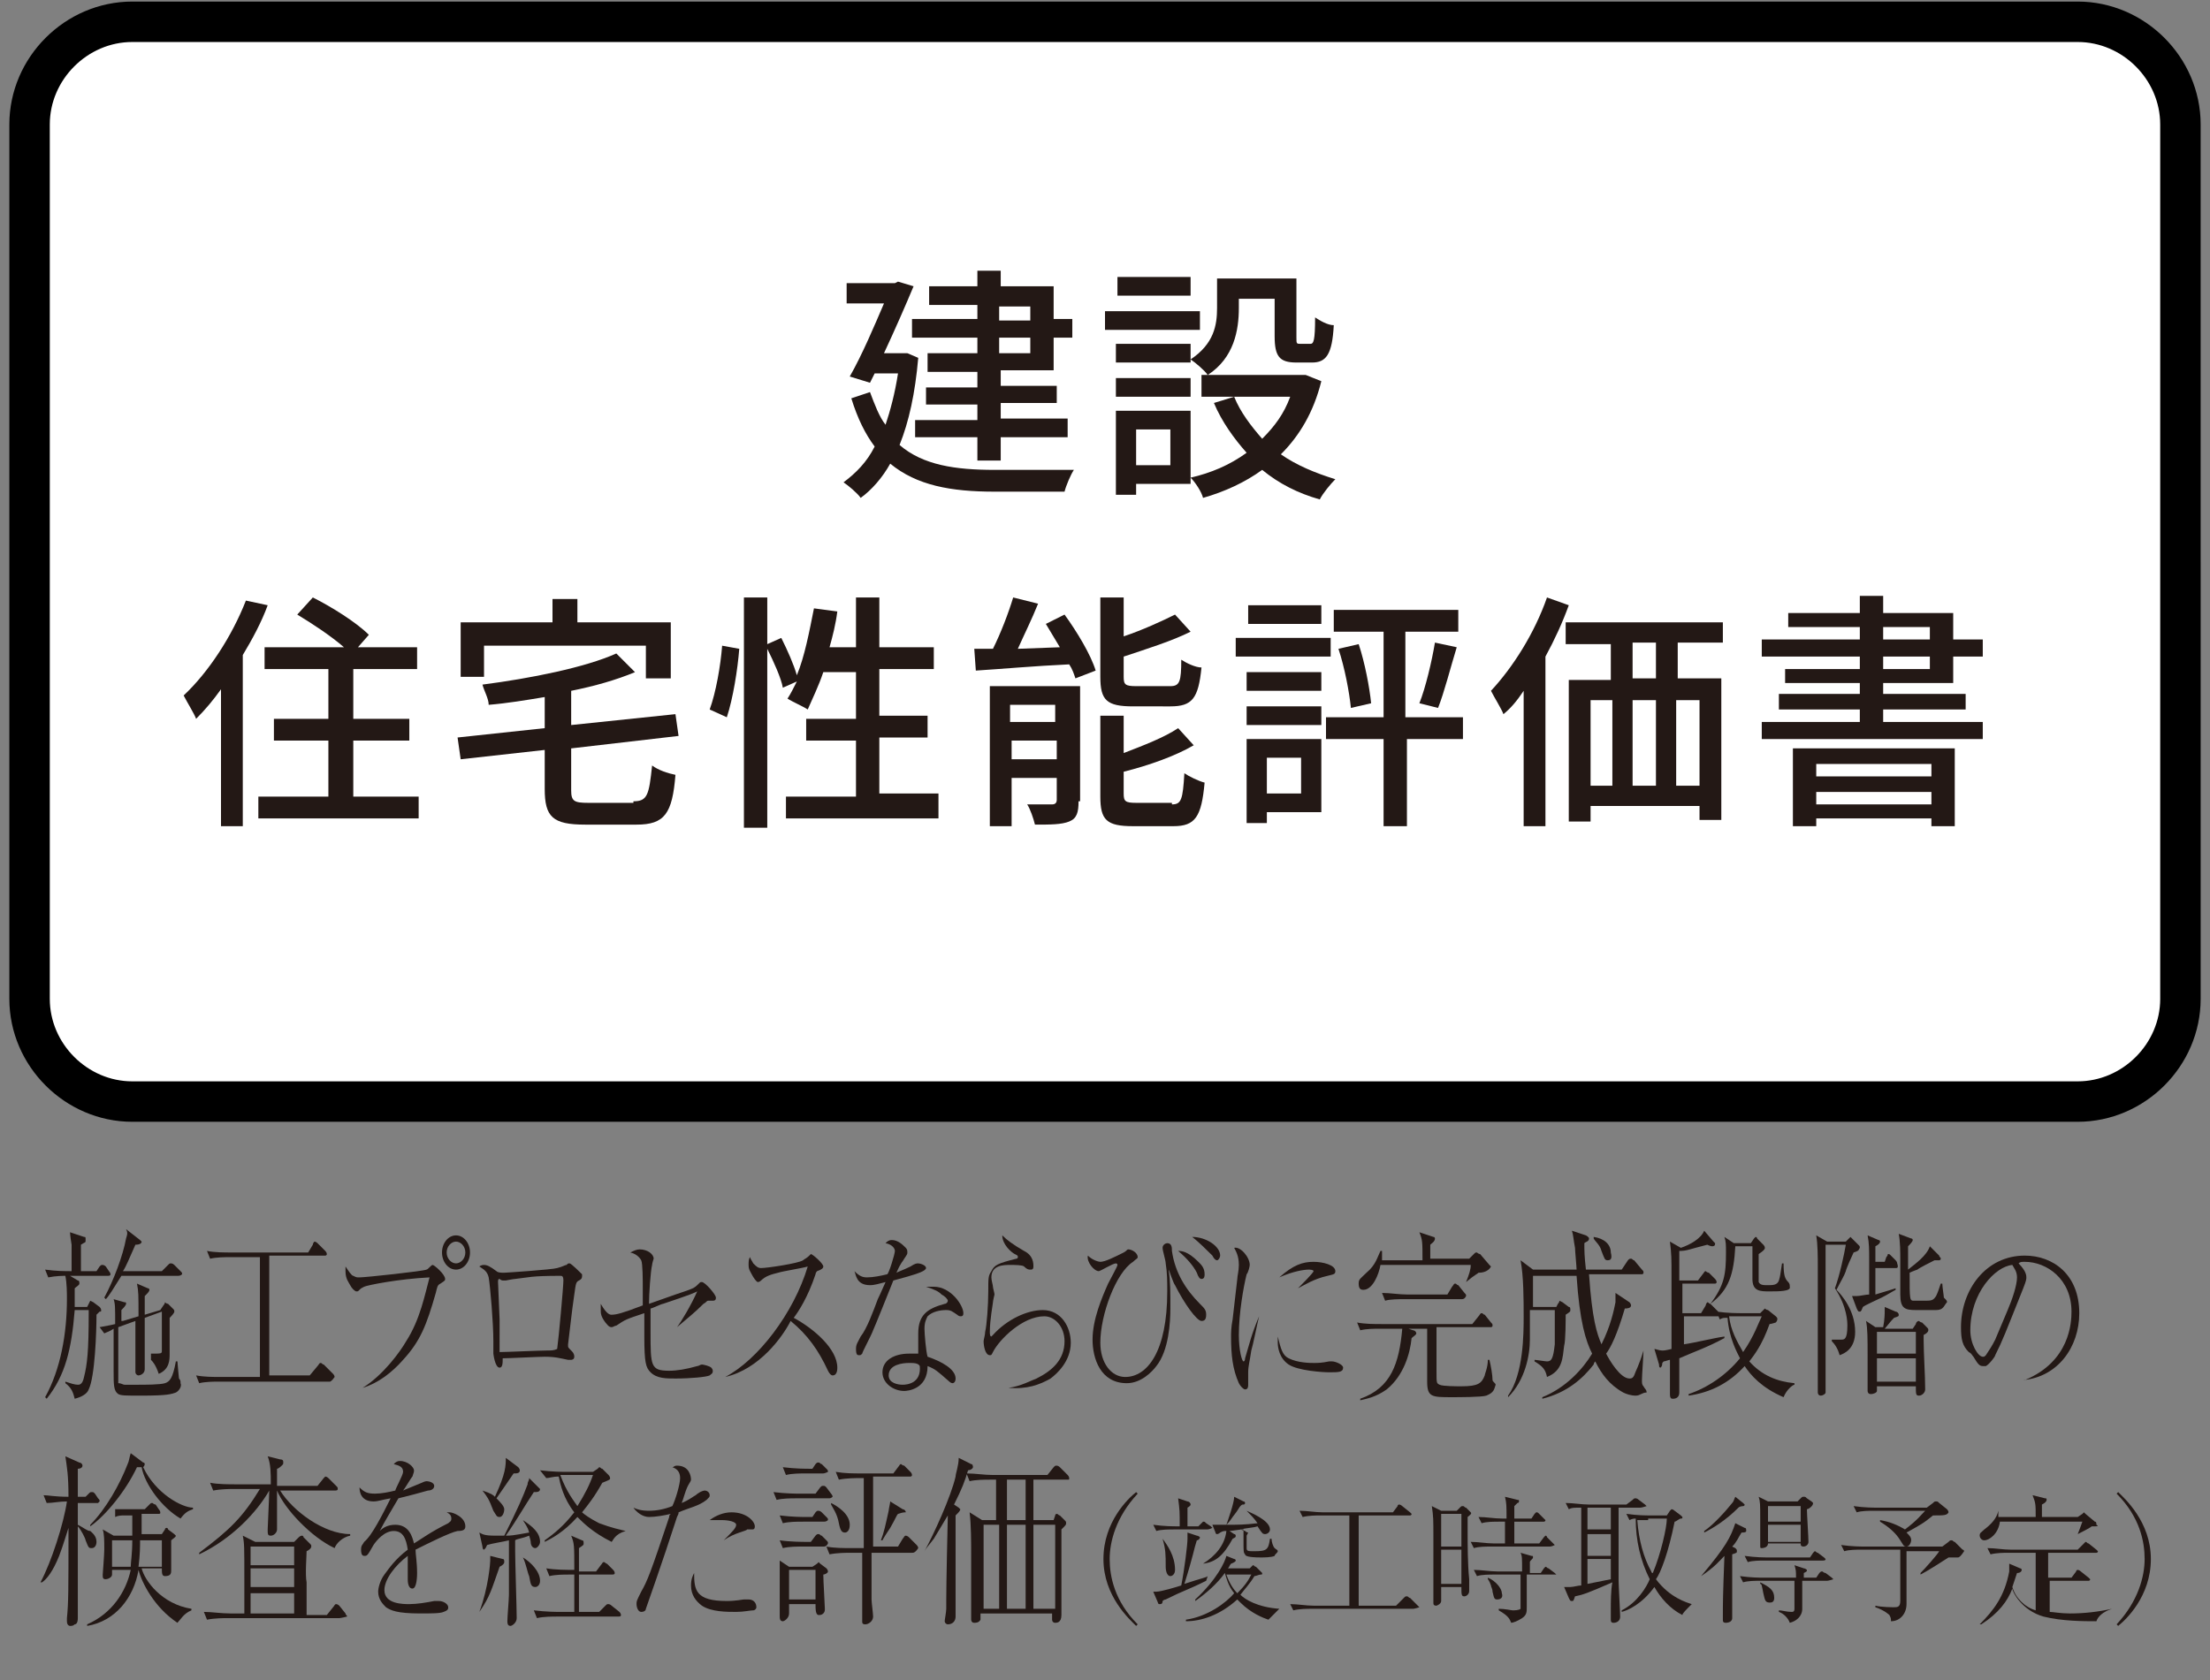 <?xml version="1.0" encoding="utf-8"?>
<!-- Generator: Adobe Illustrator 26.5.3, SVG Export Plug-In . SVG Version: 6.00 Build 0)  -->
<svg version="1.1" xmlns="http://www.w3.org/2000/svg" xmlns:xlink="http://www.w3.org/1999/xlink" x="0px" y="0px"
	 viewBox="0 0 142 108" style="enable-background:new 0 0 142 108;" xml:space="preserve">
<rect x="0" y="0" width="142" height="108" fill="#808080" stroke="none"/>
<style type="text/css">
	.st0{fill:#FFFFFF;stroke:#000000;stroke-width:2.599;}
	.st1{fill:none;stroke:#221714;stroke-width:0.839;}
	.st2{fill:none;stroke:#000000;stroke-width:0.882;}
	.st3{fill:none;stroke:#000000;stroke-width:1.69;}
	.st4{fill:none;stroke:#000000;stroke-width:1.615;}
	.st5{fill:none;stroke:#000000;stroke-width:1.736;}
	.st6{fill:none;stroke:#000000;stroke-width:2.286;}
	.st7{fill:#231815;}
</style>
<g id="レイヤー_1">
</g>
<g id="レイヤー_2">
	<g>
		<g>
			<path class="st7" d="M6.9,82H4.5L5,82.3c0.1,0,0.1,0.1,0.1,0.2c0,0.1-0.2,0.2-0.3,0.3c0,0.3,0,0.5,0,1.2h0.8l0.1-0.2
				c0,0,0.1-0.2,0.1-0.2c0,0,0,0,0.2,0.1L6.4,84c0,0,0.1,0.1,0.1,0.2s0,0.1-0.1,0.1c0,0-0.2,0.2-0.2,0.2c0,1.1-0.1,4-0.5,4.8
				c-0.1,0.3-0.5,0.5-0.9,0.6c-0.1-0.4-0.2-0.7-0.6-1l0-0.1C4.5,88.9,4.8,89,5,89c0.1,0,0.3,0,0.4-0.5c0.2-0.8,0.3-1.6,0.3-4.1
				c0-0.1,0-0.1,0-0.2H4.8c-0.2,2.5-0.6,4.2-1.8,5.7l-0.1-0.1c1-1.8,1.4-4.1,1.4-6.3c0-0.4,0-1-0.1-1.5c-0.1,0-0.6,0-1.1,0.1
				l-0.2-0.5c0.7,0.1,1.3,0.1,1.7,0.1c0-1.2,0-1.5,0-1.7c0,0-0.1-0.6-0.1-0.8l0.9,0.3c0.1,0,0.1,0,0.1,0.2s0,0.1-0.3,0.3
				c0,0.7,0,1.5,0,1.7h1l0.2-0.3c0.1-0.1,0.1-0.1,0.2-0.1c0,0,0.1,0,0.2,0.1L7,81.7c0,0,0.1,0.1,0.1,0.2C7.1,82,7,82,6.9,82z
				 M11.3,89.5c-0.3,0.1-0.5,0.2-2.2,0.2c-1.1,0-1.3,0-1.5-0.1c-0.3-0.2-0.3-0.6-0.3-1.5c0-0.4,0-2.3,0-2.7
				c-0.3,0.2-0.4,0.2-0.6,0.3l-0.3-0.4c0.5-0.1,0.6-0.1,1-0.2c0-1.1,0-1.3-0.1-1.6L8,83.7c0.1,0,0.1,0,0.1,0.1
				c0,0.1-0.2,0.3-0.3,0.4v0.7c0.1,0,0.1,0,0.1,0l1-0.3c0-1.4,0-1.6-0.1-2.1l0.7,0.3c0.1,0,0.1,0.1,0.1,0.1c0,0.1-0.1,0.2-0.3,0.4
				v0.6v0.6l1-0.3l0.2-0.3c0.1-0.1,0.1-0.2,0.1-0.2c0,0,0.1,0.1,0.2,0.1l0.3,0.3c0.1,0.1,0.1,0.1,0.1,0.2c0,0.1-0.2,0.3-0.3,0.4
				c0,0.3,0,2.1,0,2.3c0,0.4,0,1-0.7,1.3c-0.2-0.6-0.4-0.8-0.5-0.9V87c0.7,0,0.7,0,0.7-0.2c0-0.2,0-1.7,0-1.7c0-0.4,0-0.6,0-0.8
				l-1.1,0.4c0,1,0,1.4,0,2.2c0,0.3,0,0.8,0,1.1c0,0.3-0.3,0.4-0.4,0.4c-0.1,0-0.2-0.1-0.2-0.2c0-0.2,0-0.8,0-0.9c0-0.8,0-1.3,0-2.4
				l-1.1,0.4c0,2.5,0,3.4,0,3.6C7.8,88.9,7.9,89,8,89c0.2,0,0.7,0,0.9,0c0.4,0,1.4,0,1.7-0.1c0.3-0.1,0.5-0.3,0.7-1.4h0.1
				c0,0.1,0.1,1.1,0.1,1.1c0,0,0.1,0.1,0.1,0.2c0,0,0,0.1,0,0.1C11.7,89.1,11.5,89.4,11.3,89.5z M11.4,82H7.8
				c-0.5,0.8-0.8,1.3-1,1.5l-0.1-0.1c0.6-1.1,1.2-2.7,1.4-3.8c0.1-0.3,0.1-0.4,0-0.6L9,79.7c0,0,0.1,0.1,0.1,0.1
				C9.1,79.9,9,80,8.7,80c-0.4,0.9-0.6,1.4-0.8,1.7h2.5l0.4-0.4c0.1-0.1,0.1-0.1,0.2-0.1c0,0,0.1,0,0.2,0.1l0.4,0.4
				c0.1,0.1,0.1,0.1,0.1,0.2C11.6,82,11.5,82,11.4,82z"/>
			<path class="st7" d="M21.2,88.8H14c-0.2,0-0.8,0-1.2,0.1l-0.2-0.5c0.5,0.1,1.1,0.1,1.6,0.1h2.5v-7.7h-2c-0.2,0-0.8,0-1.2,0.1
				l-0.2-0.5c0.5,0.1,1.1,0.1,1.6,0.1h4.9l0.3-0.5c0-0.1,0.1-0.2,0.1-0.2c0,0,0.1,0,0.2,0.1l0.5,0.5c0,0,0.1,0.1,0.1,0.2
				c0,0.1-0.1,0.1-0.1,0.1h-3.6v7.7h2.6l0.5-0.6c0.1-0.1,0.1-0.2,0.2-0.2c0.1,0,0.1,0.1,0.2,0.1l0.6,0.6c0,0,0.1,0.1,0.1,0.2
				C21.3,88.8,21.2,88.8,21.2,88.8z"/>
			<path class="st7" d="M23.3,89.2c1.3-0.8,2.4-2.3,2.8-3c0.9-1.4,1.2-3,1.5-4.1c-2,0.1-4,0.5-4.2,0.6c-0.2,0.1-0.2,0.1-0.3,0.2
				C23,83,23,83,22.9,83c-0.1,0-0.3-0.2-0.4-0.4c-0.1-0.2-0.3-0.4-0.3-0.9c0-0.1,0-0.2,0-0.3c0.2,0.3,0.4,0.6,0.5,0.6
				c0.2,0.1,0.2,0.1,0.4,0.1c0.4,0,4.1-0.4,4.3-0.5c0.1,0,0.3-0.3,0.4-0.3c0.1,0,0.8,0.6,0.8,0.9c0,0.1,0,0.1-0.3,0.3
				c-0.2,0.1-0.2,0.2-0.3,0.6c-0.6,2.1-1,3.1-2.1,4.3C25.2,88.2,24.3,88.9,23.3,89.2L23.3,89.2z M29.3,81.6c-0.5,0-0.9-0.5-0.9-1.1
				c0-0.6,0.4-1.1,0.9-1.1s0.9,0.5,0.9,1.1C30.2,81.1,29.8,81.6,29.3,81.6z M29.3,79.8c-0.3,0-0.6,0.3-0.6,0.7
				c0,0.4,0.3,0.7,0.6,0.7s0.6-0.3,0.6-0.7C29.9,80.1,29.6,79.8,29.3,79.8z"/>
			<path class="st7" d="M31.1,81.3c0.2,0,0.4,0.1,0.8,0.4c0.1,0.1,0.3,0.1,0.5,0.1c0.1,0,3.1-0.2,3.4-0.3c0.4-0.1,0.5-0.2,0.6-0.2
				c0.1-0.1,0.1-0.1,0.2-0.1c0.1,0,0.7,0.6,0.8,0.7c0,0,0,0.1,0,0.1c0,0.1,0,0.2-0.2,0.3c-0.2,0.1-0.2,0.2-0.3,0.9
				c-0.2,1.4-0.2,1.6-0.4,3.2c0,0,0,0.1,0,0.1c0,0.1,0,0.1,0.2,0.3c0.1,0.1,0.2,0.2,0.2,0.4c0,0.2-0.2,0.2-0.2,0.2c0,0-0.1,0-0.2,0
				c-0.5-0.1-0.8-0.2-1.5-0.2c-0.4,0-2.3,0.1-2.7,0.1c0,0.3,0,0.6-0.2,0.6c-0.3,0-0.4-0.9-0.4-0.9c0-0.1,0-0.7,0-0.8
				c0-1.2-0.2-3.5-0.3-4.1c-0.1-0.4-0.3-0.5-0.6-0.7C30.8,81.4,30.9,81.3,31.1,81.3z M32.1,86.7c0,0,0,0.2,0,0.2
				c0.4,0,2.6-0.1,3-0.1c0.3,0,0.5,0,0.7-0.1c0.1-0.7,0.4-4,0.4-4.4c0-0.3-0.1-0.3-0.2-0.3h0c-1.9,0-2,0.1-2.9,0.2
				c-0.1,0-0.6,0.1-0.6,0.1c-0.1,0-0.1,0-0.2,0c-0.1,0-0.2-0.1-0.2-0.1c-0.1,0-0.1,0.1-0.1,0.2l0.1,2.4L32.1,86.7z"/>
			<path class="st7" d="M43.5,85.3c0.3-0.4,0.9-1.4,1.3-2.3c-0.2,0.1-0.4,0.2-2.2,0.8c-0.1,0-0.7,0.3-0.8,0.3c0,0.3,0,0.9,0,1.5
				c0,2.2,0,2.5,1.2,2.5c0.5,0,1.1-0.1,1.8-0.3c0.1,0,0.2-0.1,0.3-0.1c0.1,0,0.5,0.1,0.6,0.2c0,0,0.1,0.1,0.1,0.2
				c0,0.2-0.1,0.2-0.2,0.3c-0.2,0.1-1.2,0.2-2.2,0.2c-0.6,0-1.2,0-1.6-0.4c-0.3-0.3-0.4-0.6-0.4-2.3c0-0.5,0-0.9,0-1.5
				c-1.2,0.4-1.2,0.4-1.8,0.8c-0.1,0-0.2,0.1-0.3,0.1c-0.2,0-0.3-0.2-0.4-0.3c-0.3-0.4-0.3-0.6-0.3-0.8c0-0.1,0-0.2,0-0.4
				c0.4,0.7,0.6,0.7,0.7,0.7c0.3,0,0.7-0.1,2-0.6c0-0.2,0-0.6,0-1.2c0-0.4,0-1.5-0.1-1.7c0,0-0.2-0.4-0.7-0.5
				c0.2-0.1,0.4-0.2,0.6-0.2c0.5,0,0.9,0.3,0.9,0.6c0,0-0.1,0.3-0.1,0.4c-0.1,0.4-0.2,1.9-0.2,2.5c0.3-0.1,1.4-0.5,1.7-0.6
				c1.2-0.4,1.2-0.4,1.5-0.7c0.1-0.1,0.1-0.1,0.2-0.1c0.2,0,0.9,0.8,0.9,1c0,0.2-0.1,0.2-0.3,0.2c0,0-0.2,0-0.2,0
				c-0.1,0-0.1,0.1-0.3,0.2C44.6,84.4,44.2,84.7,43.5,85.3L43.5,85.3z"/>
			<path class="st7" d="M46.6,88.5c2.1-1.1,4.4-4.1,5.3-7.1c-0.3,0.1-1.6,0.3-1.9,0.4c-0.4,0.1-0.8,0.2-1.1,0.5
				c-0.1,0.1-0.2,0.1-0.2,0.1c-0.1,0-0.3-0.3-0.4-0.5c-0.1-0.2-0.2-0.3-0.2-0.6c0-0.2,0-0.4,0.1-0.5c0,0.1,0.1,0.2,0.2,0.4
				c0.2,0.2,0.3,0.3,0.5,0.3c0.4,0,2.4-0.3,2.7-0.5c0.1-0.1,0.2-0.1,0.4-0.3c0.1-0.1,0.1-0.1,0.1-0.1c0.1,0,0.8,0.6,0.8,0.8
				c0,0.1-0.1,0.2-0.4,0.3c0,0-0.1,0.1-0.1,0.2c-0.5,1.5-1.1,2.4-1.4,2.8c1.3,0.7,2.8,2,2.8,3.2c0,0.1,0,0.5-0.3,0.5
				c-0.1,0-0.2-0.1-0.3-0.3c-0.6-1.3-1.3-2.3-2.4-3.2C50.3,85.9,48.8,88,46.6,88.5L46.6,88.5z"/>
			<path class="st7" d="M57.5,80.4c0-0.1-0.1-0.4-0.6-0.5c0.1-0.1,0.2-0.2,0.4-0.2c0.4,0,0.7,0.3,0.9,0.5c0.1,0.1,0.1,0.2,0.1,0.3
				c0,0.1,0,0.1-0.2,0.4c-0.1,0.2-0.2,0.2-0.5,0.9c0.2-0.1,0.5-0.2,0.9-0.4c0.3-0.2,0.4-0.2,0.5-0.2c0.1,0,0.5,0.1,0.5,0.3
				c0,0.1-0.2,0.2-0.2,0.2c-0.2,0.1-0.4,0.2-1.9,0.6c-0.2,0.5-1.2,3-1.3,3.2c-0.1,0.3-0.7,1.4-0.7,1.5c-0.1,0.1-0.1,0.1-0.2,0.1
				c-0.1,0-0.2,0-0.2-0.4c0-0.3,0.1-0.4,0.3-0.8c0.4-0.5,0.8-1.6,1.1-2.4c0.2-0.4,0.4-0.9,0.5-1.1c-0.4,0.1-0.7,0.2-1,0.2
				c-0.9,0-0.9-0.7-1-0.9c0.3,0.3,0.5,0.4,0.8,0.4c0.4,0,0.9-0.1,1.3-0.2C57.1,81.9,57.5,80.6,57.5,80.4z M60,82.7
				c1.1,0,1.9,1.2,1.9,1.7c0,0.2-0.1,0.2-0.2,0.2c-0.1,0-0.2-0.1-0.2-0.1c-0.3-0.2-0.4-0.3-0.7-0.3c-0.4,0-0.9,0.1-1.2,0.4
				c-0.1,0.2-0.2,0.4-0.2,0.8c0,0.3,0.1,1.5,0.2,1.8c0.9,0.3,1.8,0.8,1.8,1.4c0,0.2-0.1,0.3-0.2,0.3c-0.1,0-0.2-0.1-0.2-0.1
				c-0.8-0.7-0.9-0.8-1.4-1c0,1.5-1.3,1.6-1.5,1.6c-0.7,0-1.4-0.5-1.4-1.2c0-0.8,0.8-1.2,1.7-1.2c0.3,0,0.4,0,0.6,0c0-1,0-1.1,0-1.3
				c0-1.2,0.6-1.6,1.7-1.9c0.1,0,0.2-0.1,0.2-0.2c0-0.1-0.2-0.3-0.4-0.4c-0.2-0.2-0.4-0.3-1-0.5C59.7,82.7,59.8,82.7,60,82.7z
				 M58.4,87.6c-0.4,0-1.3,0.1-1.3,0.8c0,0.5,0.6,0.6,0.9,0.6c0.3,0,1.2-0.1,1.1-1.2C59,87.6,58.7,87.6,58.4,87.6z"/>
			<path class="st7" d="M64.8,89.2c0.8-0.1,1.5-0.5,1.8-0.6c1-0.5,1.8-1.2,1.8-2.4c0-0.9-0.6-1.6-1.3-1.6c-1.4,0-2.9,1.5-3.3,2.3
				c-0.1,0.2-0.1,0.2-0.2,0.2c-0.3,0-0.4-0.6-0.4-0.9c0-0.1,0.1-0.4,0.1-0.6c0.1-0.4,0.2-1.7,0.2-2.6c0-0.9,0-1,0.2-1.3
				c0.2-0.4,0.4-0.5,1.6-0.8c0,0,0.1,0,0.1-0.1c0-0.1,0-0.1-0.2-0.2c-0.2-0.1-0.8-0.6-0.8-1.2c0.3,0.3,0.7,0.6,1.4,1
				c0.6,0.3,0.6,0.8,0.6,1c0,0.2-0.1,0.2-0.2,0.2c-0.1,0-0.2,0-0.4-0.2c-0.1-0.1-0.6-0.1-0.9-0.1c-0.4,0-1.2,0-1.2,0.8
				c0,0.2,0.1,0.5,0.1,0.6c0,0.1,0.1,0.4,0.1,0.5c0,0-0.1,0.4-0.1,0.5c0,0.1-0.2,1.1-0.2,1.9c0,0.1,0,0.3,0.1,0.3c0,0,0,0,0.1-0.1
				c0.9-1,2.2-1.6,3.2-1.6c1.2,0,1.8,1.1,1.8,2.1c0,1.2-0.9,2-1.3,2.3C66.8,89,66,89.3,64.8,89.2L64.8,89.2z"/>
			<path class="st7" d="M77.2,84.9c-0.3,0-1.1-1.1-1.7-2.3c-0.1-0.1-0.4-1-0.4-1c0,0,0,0.1,0,0.1c0.1,0.6,0.1,1.5,0.1,2.4
				c0,0.9-0.1,2.7-0.9,3.7c-0.3,0.4-1,1.1-1.9,1.1c-1.7,0-2.2-1.6-2.2-2.8c0-1.3,0.6-2.7,1-3.6c0.2-0.4,0.6-1.1,0.6-1.2
				c0-0.1-0.1-0.1-0.1-0.1c-0.2,0-1,0.5-1.1,0.5c-0.3,0-0.8-0.6-0.7-1c0.3,0.3,0.7,0.4,0.8,0.4c0.3,0,0.9-0.3,1.5-0.6
				c0.2-0.1,0.2-0.2,0.3-0.2c0.2,0,0.6,0.2,0.6,0.5c0,0.1-0.1,0.1-0.3,0.3c-1.1,0.7-2.1,3.4-2.1,5.2c0,1.3,0.7,2.2,1.6,2.2
				c1.4,0,2.7-1.6,2.7-5.5c0-0.6,0-1.2-0.1-1.8c0-0.2-0.2-0.8-0.2-1c0-0.2,0.2-0.3,0.3-0.3c0.3,0,0.3,0.3,0.3,0.5
				c0.2,1.4,0.9,2.5,1.8,3.4c0.3,0.3,0.4,0.4,0.4,0.7C77.5,84.8,77.4,84.9,77.2,84.9z M77.2,82.2c-0.1,0-0.2-0.1-0.3-0.4
				c-0.2-0.4-0.6-0.9-1.2-1.4c0.2,0,0.6,0,1.3,0.7c0.2,0.2,0.4,0.4,0.4,0.8C77.4,82,77.4,82.2,77.2,82.2z M78.2,81
				c-0.1,0-0.2-0.1-0.3-0.3c-0.3-0.3-0.9-0.9-1.3-1.2c0.9,0,1.8,0.6,1.8,1.2C78.4,80.8,78.3,81,78.2,81z"/>
			<path class="st7" d="M80.9,84.6c-0.1,0.4-0.4,1.9-0.5,2.2c-0.1,0.7-0.2,1-0.2,1.4c0,0.1,0,0.8,0,0.8c0,0.1,0,0.3-0.2,0.3
				c-0.1,0-0.3-0.2-0.4-0.4c-0.4-0.9-0.5-1.8-0.5-3c0-0.2,0-0.6,0.1-1.1l0.3-2.6c0-0.2,0.1-0.5,0.1-0.9c0-0.6-0.2-0.9-0.3-1.1
				c0.4-0.1,1,0.6,1,1.1c0,0.1-0.1,0.5-0.2,0.6c-0.2,0.8-0.5,2.5-0.5,3.9c0,1,0.2,1.7,0.3,1.7c0.1,0,0.1-0.2,0.1-0.2
				C80.3,86.3,80.4,85.8,80.9,84.6L80.9,84.6z M82.8,87.3c0.6,0.3,1.4,0.3,1.6,0.3c0.3,0,0.5,0,1-0.1c0.1,0,0.1,0,0.2,0
				c0.2,0,0.7,0.2,0.7,0.4c0,0.3-0.3,0.3-0.9,0.3c-0.4,0-2-0.1-2.6-0.5c-0.6-0.4-0.7-1.1-0.7-1.4c0-0.2,0-0.2,0-0.4
				C82.3,86.7,82.4,87.1,82.8,87.3z M83.4,82.8c0.2-0.2,1-1,1-1.1c0-0.1-0.3-0.1-0.3-0.1c-0.3,0-1,0.1-1.9,0.5c0.9-0.8,1.5-1,2.2-1
				c0.6,0,1.4,0.2,1.4,0.6c0,0.2-0.1,0.2-0.5,0.3C84.4,82.2,83.8,82.6,83.4,82.8L83.4,82.8z"/>
			<path class="st7" d="M95.5,89.7c-0.3,0.1-1.8,0.1-2.2,0.1c-1.3,0-1.6,0-1.6-1c0-0.5,0-3.3,0-3.4h-1.2l0.3,0.1
				c0.1,0,0.2,0.1,0.2,0.2c0,0.1-0.2,0.2-0.3,0.3c-0.1,1-0.5,2.4-1.6,3.3c-0.7,0.5-1.3,0.6-1.7,0.7v-0.1c2-0.7,2.5-2.3,2.7-4.5h-1.5
				c-0.3,0-0.8,0-1.2,0.1l-0.2-0.5c0.5,0.1,1.1,0.1,1.6,0.1h5.8l0.4-0.5c0.1-0.1,0.1-0.2,0.2-0.2s0.1,0.1,0.2,0.1l0.4,0.5
				c0.1,0.1,0.1,0.1,0.1,0.2c0,0.1-0.1,0.1-0.1,0.1h-3.5c0,0.1,0,2.3,0,2.8c0,0.8,0,0.8,0.2,0.9c0.2,0.1,1.1,0.1,1.4,0.1
				c1.1,0,1.3-0.2,1.5-0.7c0-0.1,0.2-0.5,0.2-1h0.1c0.1,0.4,0.2,1,0.2,1.3c0,0.1,0.2,0.2,0.2,0.3C96,89.3,96,89.5,95.5,89.7z
				 M95,81.8c-0.1,0.1-0.2,0.1-0.8,0.6l0,0c0.2-0.5,0.3-0.8,0.3-1.1h-5.8c-0.1,0.6-0.5,1.6-1.1,1.6c-0.2,0-0.3-0.1-0.3-0.4
				c0-0.3,0.1-0.3,0.5-0.7c0.6-0.5,0.7-1,0.9-1.4h0.1c0,0.3,0,0.4,0,0.6h2.6c0-1.2,0-1.3-0.2-1.8l0.9,0.3c0.1,0,0.1,0.1,0.1,0.1
				c0,0.2-0.2,0.3-0.3,0.4c0,0.2,0,0.8,0,0.9h2.5l0.3-0.3c0.1-0.1,0.1-0.1,0.2-0.1c0,0,0.1,0.1,0.2,0.1l0.6,0.7c0,0,0.1,0.1,0.1,0.1
				C95.6,81.8,95.1,81.8,95,81.8z M93.9,83.5h-3.7c-0.3,0-0.9,0-1.2,0.1l-0.2-0.5c0.5,0,1.1,0.1,1.6,0.1H93l0.3-0.5
				c0.1-0.1,0.1-0.2,0.2-0.2c0.1,0,0.1,0.1,0.2,0.1l0.4,0.5c0.1,0.1,0.1,0.1,0.1,0.2C94.1,83.5,94,83.5,93.9,83.5z"/>
			<path class="st7" d="M105.1,89.7c-0.3,0-0.6-0.1-0.8-0.2c-0.9-0.5-1.4-1.2-1.8-2c0,0-0.1,0.1-0.1,0.2c-0.7,0.9-1.7,1.8-3.3,2.2
				l0-0.1c1.5-0.6,2.6-1.8,3.2-2.8c-0.4-0.8-0.8-2-1-5h-2.8c0,0.3,0,1.7,0,2h1.5l0.1-0.2c0.1-0.1,0.1-0.2,0.1-0.2c0,0,0,0,0.2,0.1
				l0.4,0.3c0.1,0,0.1,0.1,0.1,0.2c0,0.1,0,0.1-0.3,0.3c0,0.3,0,1.7-0.1,2c-0.1,0.8-0.1,1.6-1.1,2c-0.1-0.5-0.3-0.7-0.8-1l0-0.1
				c0.1,0,0.7,0.1,0.8,0.1c0.3,0,0.4-0.2,0.5-1.1c0-0.6,0-1.6,0-2.2h-1.6c0,0.3,0,1.6,0,1.9c0,1-0.3,2.6-1.4,3.7l0-0.1
				c1-1.4,1-4,1-5.1c0-1,0-2.6-0.2-3.6l0.8,0.6h2.8c0-0.2-0.1-1.2-0.1-1.4c-0.1-0.5-0.1-0.8-0.2-1.1l0.9,0.3c0,0,0.2,0.1,0.2,0.2
				c0,0.2-0.2,0.2-0.3,0.3c0,0.5,0,0.8,0.1,1.7h2.3l0.4-0.6c0.1-0.1,0.1-0.1,0.2-0.1c0.1,0,0.1,0.1,0.2,0.1l0.5,0.6
				c0.1,0.1,0.1,0.1,0.1,0.2c0,0.1-0.1,0.1-0.1,0.1h-3.4c0.2,2.9,0.5,3.8,0.8,4.5c0.6-1.2,0.8-2.2,0.9-2.7c0-0.2,0-0.4,0-0.6
				l0.9,0.6c0,0,0.1,0.1,0.1,0.2c0,0.2-0.3,0.2-0.4,0.2c-0.5,1.7-0.9,2.5-1.2,2.9c0.2,0.4,0.9,1.6,1.5,1.6c0.1,0,0.2,0,0.3-0.2
				c0.1-0.3,0.3-0.6,0.6-1.6h0c0,0.3-0.1,1.6-0.1,1.9c0,0.2,0,0.3,0.1,0.4c0.1,0.2,0.2,0.2,0.2,0.4
				C105.5,89.5,105.4,89.7,105.1,89.7z M103.3,81c-0.2,0-0.2-0.1-0.4-0.6c-0.1-0.4-0.4-0.6-0.5-0.8l0-0.1c0.7,0.1,1.1,0.5,1.1,1
				C103.6,80.9,103.5,81,103.3,81z"/>
			<path class="st7" d="M107.9,87.3v1.5c0,0.1,0,0.6,0,0.7c0,0.3-0.2,0.4-0.4,0.4c-0.1,0-0.2,0-0.2-0.3c0-0.4,0-1.9,0-2.2
				c-0.1,0-0.3,0.1-0.4,0.1c-0.1,0.1-0.1,0.1-0.1,0.2c0,0.1-0.1,0.2-0.1,0.2c-0.1,0-0.1-0.1-0.1-0.2l-0.3-1c0.1,0,0.3,0.1,0.5,0.1
				c0.1,0,0.2,0,0.6-0.1c0-1.2,0-3.3,0-4.7c0-1.1,0-1.4-0.1-2.2l0.7,0.4c0.6-0.2,1.3-0.6,1.5-1.1l0.6,0.7c0,0,0.1,0.1,0.1,0.1
				c0,0.1,0,0.2-0.2,0.2c-0.1,0-0.3-0.1-0.3-0.1c-1.2,0.3-1.3,0.4-1.8,0.4l0,1.9h1.2l0.3-0.4c0.1-0.1,0.1-0.2,0.2-0.2
				c0,0,0.1,0.1,0.2,0.1l0.4,0.4c0,0,0.1,0.1,0.1,0.2c0,0.1-0.1,0.1-0.1,0.1h-2.1c0,0.4,0,0.5,0,1.9h1.2l0.3-0.5
				c0-0.1,0.1-0.2,0.1-0.2c0.1,0,0.1,0.1,0.2,0.1l0.5,0.5c0,0,0.1,0.1,0.1,0.2c0,0.1-0.1,0.1-0.1,0.1h-2.2v1.8
				c0.7-0.1,1.9-0.4,2.6-0.5l0,0.1C109.7,86.6,108.8,86.9,107.9,87.3z M114.6,89.8c-1.4-0.6-2.1-1.4-2.5-2c-1,1.1-2.2,1.7-3.6,1.9
				l0-0.1c1.2-0.4,2.4-1.2,3.3-2.3c-0.2-0.4-0.7-1.3-0.8-2.6c-0.3,0-0.3,0-0.5,0.1l-0.2-0.5c0.7,0.1,1.4,0.1,1.6,0.1h1.2l0.2-0.2
				c0,0,0.1-0.1,0.1-0.1c0,0,0.1,0.1,0.2,0.1l0.5,0.4c0.1,0.1,0.1,0.1,0.1,0.2c0,0,0,0.1-0.1,0.2c0,0-0.3,0.1-0.4,0.1
				c-0.5,1.4-1,2-1.3,2.4c0.8,0.9,1.8,1.3,2.9,1.4v0.1C115.2,89,114.8,89.3,114.6,89.8z M113.7,83c-0.6,0-1.1,0-1.1-0.8
				c0-0.5,0-1.6,0-2.1h-1.1c-0.1,1.8-0.4,2.8-1.6,3.7l0,0c0.9-1.2,1-1.9,1-3.3c0-0.5,0-0.7-0.1-1l0.6,0.4h1.1l0.2-0.3
				c0.1-0.1,0.1-0.1,0.1-0.1c0,0,0.1,0,0.1,0.1l0.4,0.4c0,0,0.1,0.1,0.1,0.2c0,0.1-0.1,0.2-0.4,0.4c0,0.3,0,0.4,0,1.1
				c0,0.1,0,0.6,0,0.7c0.1,0.2,0.3,0.2,0.6,0.2c0.3,0,0.6,0,0.7-0.3c0.1-0.3,0.1-0.5,0.2-1.1h0.1c0,0.8,0.1,1,0.3,1.2
				c0.1,0.1,0.1,0.2,0.1,0.3C115.1,83,114.3,83,113.7,83z M111.8,84.6c-0.2,0-0.4,0-0.7,0c0.1,0.9,0.5,1.6,0.9,2.3
				c0.7-1,1-1.9,1.2-2.3H111.8z"/>
			<path class="st7" d="M119.1,80.5c-0.1,0.2-0.5,1.1-0.5,1.2c-0.1,0.3-0.3,0.6-0.6,1.2c0.3,0.3,1.2,1.3,1.2,2.7
				c0,1.1-0.7,1.4-1,1.5c-0.1-0.4-0.3-0.7-0.5-0.9l0-0.1c0.3,0,0.5,0,0.6,0c0.2,0,0.4,0,0.4-0.9c0-0.2,0-1.2-0.8-2.4
				c0.3-0.8,0.6-2.2,0.7-2.8h-1.3c0,0.7,0,8.1,0,9c0,0.3,0,0.4,0,0.5c0,0.1-0.2,0.2-0.3,0.2c-0.2,0-0.2-0.2-0.2-0.2
				c0-0.1,0-0.6,0-0.8c0-0.5,0-1,0-1.9c0-1.7,0-3.7,0-5.4c0-0.6,0-1.4-0.1-2l0.7,0.4h1.2l0.2-0.2c0.1-0.1,0.1-0.1,0.1-0.1
				c0,0,0.1,0.1,0.1,0.1l0.4,0.4c0.1,0.1,0.1,0.1,0.1,0.2C119.4,80.4,119.4,80.4,119.1,80.5z M121.8,81.5h-1.3c0,0.8,0,1.1,0,1.7
				c0.3-0.1,0.7-0.2,1.3-0.4l0,0.1c-0.2,0.1-0.5,0.3-0.9,0.5c-0.2,0.1-1.1,0.5-1.2,0.6c-0.1,0.2-0.1,0.3-0.2,0.3
				c-0.1,0-0.1,0-0.2-0.2l-0.3-0.8c0.1,0,0.2,0,0.3,0c0.2,0,0.6-0.1,0.8-0.1c0-0.4,0-1.9,0-2.2c0-0.7,0-1.1-0.1-1.6l0.7,0.3
				c0.1,0,0.1,0.1,0.1,0.1c0,0.1-0.1,0.2-0.3,0.3c0,0.1,0,0.2,0,1h0.6l0.1-0.3c0.1-0.1,0.1-0.2,0.1-0.2c0.1,0,0.1,0,0.2,0.1l0.3,0.3
				c0,0,0.1,0.1,0.1,0.2C122,81.5,121.9,81.5,121.8,81.5z M123.6,85.8c0,0.1,0,0.2,0,0.3c0,0.9,0.1,2.3,0.1,3.2
				c0,0.2-0.2,0.4-0.4,0.4c-0.2,0-0.2-0.1-0.2-0.6h-2.5c0,0.2,0,0.2,0,0.3c0,0.1-0.2,0.2-0.4,0.2c-0.2,0-0.2-0.2-0.2-0.2
				c0,0,0-0.5,0-0.6c0-0.5,0-1.1,0-1.6c0-1.2,0-1.8-0.1-2.3l0.6,0.4h0.5c0.1-0.5,0.1-0.9,0.1-1.1c0-0.1,0-0.1,0-0.2l0.7,0.3
				c0.1,0,0.2,0.1,0.2,0.2c0,0.1,0,0.1-0.3,0.2c-0.1,0.1-0.2,0.2-0.6,0.7h1.8l0.2-0.3c0-0.1,0.1-0.2,0.2-0.2c0,0,0.1,0.1,0.2,0.1
				l0.3,0.3c0.1,0.1,0.1,0.1,0.1,0.2C123.9,85.6,123.8,85.7,123.6,85.8z M123.1,85.6h-2.5V87h2.5V85.6z M123.1,87.3h-2.5v1.5h2.5
				V87.3z M124.4,84.2c-0.3,0-0.9,0-1.3,0c-0.7,0-1-0.1-1-1c0-0.3,0-1.8,0-2.2c0-0.5,0-1.2-0.1-1.7l0.8,0.3c0.1,0,0.1,0.1,0.1,0.1
				c0,0.1-0.2,0.3-0.3,0.4c0,0.2,0,1.3,0,1.5c0.5-0.4,1.2-0.9,1.4-1.5l0.6,0.6c0,0.1,0.1,0.1,0.1,0.2c0,0.1-0.1,0.1-0.1,0.1
				c0,0-0.1,0-0.3,0c-0.2,0.1-1,0.5-1.1,0.6c-0.3,0.1-0.5,0.2-0.5,0.2c0,1.8,0,1.8,0.3,1.8c0.1,0,0.5,0,0.6,0c0.5,0,0.6,0,0.8-0.3
				c0.1-0.2,0.2-0.5,0.3-0.8h0.1c0,0.2,0.1,0.8,0.1,0.9c0.2,0.2,0.2,0.2,0.2,0.3C124.9,83.9,124.9,84.2,124.4,84.2z"/>
			<path class="st7" d="M130.1,88.7c2.9-1.2,3-3.7,3-4.4c0-2.1-1.6-3.2-3-3.2c-0.2,0-0.3,0-0.4,0.1c0.5,0.5,0.5,0.8,0.5,0.9
				c0,0.1,0,0.2-0.2,0.7c-1.2,3-1.3,3.3-1.8,4.3c0,0.1-0.4,0.6-0.6,0.7c-0.1,0-0.1,0-0.2,0c-0.2,0-0.3-0.1-0.6-0.6
				c-0.1-0.1-0.1-0.2-0.3-0.3c-0.4-0.4-0.5-0.8-0.5-1.6c0-2.4,1.6-4.6,4.1-4.6c1.8,0,3.5,1.2,3.5,3.7c0,2.2-1.4,4.1-3.6,4.3
				L130.1,88.7z M129,84.2c0.3-0.7,0.6-1.6,0.6-2.1c0-0.4-0.2-0.6-0.3-0.8c-1.1,0.1-2.7,1.8-2.7,4.2c0,0.9,0.5,1.7,0.8,1.7
				c0.1,0,0.1,0,0.2-0.1c0.2-0.3,0.4-0.6,0.6-1L129,84.2z"/>
			<path class="st7" d="M6.3,96.6H5v0.2c0,0.2,0,1.1,0,1.2c0.4,0.2,0.6,0.4,0.8,0.4c0.1,0.1,0.4,0.3,0.4,0.7c0,0.2-0.1,0.4-0.3,0.4
				c-0.2,0-0.2,0-0.4-0.5c0-0.1-0.3-0.7-0.5-0.9c0,1.8,0,3.4,0,4.4c0,0.2,0,1.3,0,1.5c0,0.3-0.1,0.4-0.2,0.4
				c-0.1,0.1-0.2,0.1-0.3,0.1c0,0-0.2,0-0.2-0.3c0,0,0-0.1,0-0.2c0.1-1,0.1-1.7,0.1-5.8c-0.2,0.6-0.3,1-0.6,1.8
				c-0.4,1-0.8,1.5-1.1,1.7l-0.1,0c0.7-1.3,1.5-3.8,1.7-5.2c-0.5,0-0.9,0.1-1.3,0.1l-0.2-0.5c0.3,0,0.7,0.1,1.6,0.1
				c0-1.4-0.1-1.9-0.2-2.6L5.1,94c0.1,0,0.2,0.1,0.2,0.2c0,0.1-0.1,0.2-0.3,0.2v1v0.8h0.5L5.7,96c0.1-0.1,0.1-0.1,0.2-0.1
				c0.1,0,0.1,0,0.2,0.1l0.2,0.3c0.1,0.1,0.1,0.1,0.1,0.2C6.4,96.5,6.3,96.6,6.3,96.6z M11.4,104.3c-1.5-1-2.3-2.6-2.5-3.4H8.9
				c-0.3,1.8-1.5,3.3-3.3,3.6l0-0.1c1.6-0.7,2.5-2.1,2.8-3.5H7.2c0,0.2,0,0.2,0,0.3c0,0.2-0.3,0.3-0.4,0.3c-0.2,0-0.2-0.1-0.2-0.3
				c0,0,0.1-1.3,0.1-1.6c0-0.6,0-1-0.1-1.3l0.7,0.4h1.2c0-0.3,0-1.1,0-1.3H8c-0.2,0-0.4,0-0.6,0.1L7.4,97c0.2,0,0.6,0,0.7,0h1.2
				l0.3-0.3c0.1-0.1,0.1-0.1,0.2-0.1c0,0,0.1,0.1,0.2,0.1l0.2,0.3c0,0,0.1,0.1,0.1,0.2c0,0.1,0,0.1-0.2,0.1h-1c0,0.3,0,0.4,0,1.3
				h1.3l0.2-0.3c0-0.1,0.1-0.1,0.1-0.1c0,0,0.1,0,0.1,0.1l0.4,0.3c0,0,0.1,0.1,0.1,0.1c0,0.1-0.2,0.2-0.3,0.3c0,0.3,0,1.7,0,1.9
				c0,0.2,0,0.4-0.4,0.4c-0.2,0-0.2-0.2-0.2-0.5H9.1c0.2,0.8,1.3,2.3,3.2,2.6v0.1C11.8,103.7,11.6,104.1,11.4,104.3z M11.6,97.6
				c-1.2-0.7-2.3-2.2-2.5-3.3c-0.1,0-0.1,0-0.3,0c-0.7,1.5-2,3.1-3,3.8l0-0.1c1-1,1.9-2.6,2.4-3.9c0.1-0.2,0.1-0.4,0.2-0.7L9.2,94
				c0.1,0,0.1,0.1,0.1,0.1c0,0,0,0.1-0.1,0.2c0.8,1.7,2.5,2.6,3.2,2.6V97C12.1,97.1,11.9,97.2,11.6,97.6z M7.2,99v1.7h1.2
				c0-0.3,0.1-0.8,0.1-1.7H7.2z M10.4,99H9c0,0.4,0,0.9-0.1,1.7h1.5V99z"/>
			<path class="st7" d="M21.5,99.5c-1.5-0.7-3.2-2.5-3.7-3.7h0c0,0.6,0,1.4,0,1.8c0,0.1,0,0.6,0,0.7c0,0.2-0.2,0.4-0.4,0.4
				c-0.2,0-0.2-0.1-0.2-0.4c0-0.2,0.1-2.1,0.1-2.5c-0.8,1.4-2.4,3.1-4.5,4.1l0-0.1c2-1.5,2.8-2.3,3.9-4.1H15c-0.2,0-0.8,0-1.3,0.1
				l-0.2-0.5c0.5,0.1,1.2,0.1,1.7,0.1h2.2c0-0.7,0-1.3-0.2-1.8l0.8,0.2c0.2,0,0.2,0.1,0.2,0.2c0,0.1,0,0.1-0.1,0.2
				c0,0-0.2,0.2-0.3,0.2c0,0,0,1,0,1.1h2.6l0.4-0.5c0.1-0.1,0.1-0.1,0.1-0.1c0.1,0,0.2,0.1,0.2,0.1l0.5,0.5c0.1,0.1,0.1,0.1,0.1,0.2
				c0,0.1-0.1,0.1-0.2,0.1h-3.5c0.8,1.3,2.8,2.8,4.5,2.8v0.1C22,98.8,21.6,99.2,21.5,99.5z M21.8,104h-7.2c-0.2,0-0.8,0-1.3,0.1
				l-0.2-0.5c0.5,0,1.1,0.1,1.7,0.1h0.9v-0.1l0-2.1c0-2.1,0-2.3-0.1-2.8l0.8,0.4h2.5l0.3-0.3c0,0,0.1-0.1,0.2-0.1c0,0,0.1,0,0.1,0.1
				l0.4,0.4c0.1,0.1,0.1,0.1,0.1,0.2c0,0.1-0.1,0.2-0.3,0.3c0,0.3-0.1,1.5,0,2l0,2v0.1h1.3l0.4-0.5c0.1-0.1,0.1-0.2,0.2-0.2
				c0.1,0,0.2,0.1,0.2,0.1l0.4,0.5c0,0.1,0.1,0.1,0.1,0.2C21.9,104,21.8,104,21.8,104z M18.9,99.4h-2.8v1.2h2.8V99.4z M18.9,100.8
				h-2.8v1.2h2.8V100.8z M18.9,102.4h-2.8v1.3h2.8V102.4z"/>
			<path class="st7" d="M25.9,94.6c0-0.3-0.2-0.4-0.6-0.5c0.1-0.1,0.2-0.2,0.4-0.2c0.5,0,0.9,0.4,0.9,0.6c0,0.1,0,0.1-0.1,0.4
				c-0.1,0.1-0.5,0.8-0.6,0.9c0.2-0.1,0.5-0.2,1.2-0.5c0,0,0.2-0.1,0.3-0.1c0.2,0,0.5,0.1,0.5,0.3c0,0.2-0.2,0.3-0.4,0.3
				c-0.7,0.2-1.1,0.3-1.9,0.5c-0.4,0.7-0.9,1.5-1.2,2.1c0.2-0.2,0.5-0.4,1-0.4c0.9,0,1.1,0.8,1.2,1.2c0.5-0.3,1-0.7,2.2-1.3
				c0.1-0.1,0.2-0.1,0.2-0.3c0-0.2-0.1-0.3-0.3-0.4c0.1,0,0.1,0,0.2,0c0.2,0,1,0.3,1,0.9c0,0.2-0.1,0.3-0.5,0.3
				c-0.5,0.1-1.9,0.8-2.7,1.2c0,0.3,0.1,0.8,0.1,1.5c0,0.1,0,1-0.3,1c-0.3,0-0.3-0.5-0.3-0.6c0,0,0-0.8,0-0.9c0,0,0-0.3,0-0.6
				c-0.8,0.6-1.5,1.5-1.5,2.2c0,0.9,1.2,0.9,1.6,0.9c0.5,0,1.1-0.1,1.6-0.2c0.2,0,0.2,0,0.3,0c0.3,0,0.6,0.2,0.6,0.4
				c0,0.1,0,0.2-0.3,0.3c-0.2,0.1-0.8,0.1-1.5,0.1c-1.5,0-1.9-0.2-2.2-0.4c-0.2-0.2-0.5-0.5-0.5-1c0-0.2,0.1-0.7,0.4-1.1
				c0.3-0.4,0.7-1,1.5-1.6c-0.1-0.7-0.3-1.2-0.9-1.2c-0.6,0-1.1,0.6-1.3,0.9c-0.4,0.7-0.4,0.7-0.6,0.7c-0.2,0-0.2-0.3-0.2-0.4
				c0-0.3,0.1-0.3,0.2-0.5c0.5-0.4,1.2-1.8,1.7-2.8c-0.6,0.1-0.8,0.2-1.1,0.2c-0.8,0-0.9-0.6-0.9-0.9c0.3,0.3,0.5,0.4,1,0.4
				c0.4,0,0.9-0.1,1.3-0.2C25.4,95.7,25.9,94.8,25.9,94.6z"/>
			<path class="st7" d="M34.6,95.6c0,0,0.1,0.1,0.1,0.1c0,0.2-0.2,0.2-0.4,0.2c-0.6,0.9-1.1,1.8-1.8,2.8c0.3,0,0.4,0,1.5-0.2
				c-0.1-0.4-0.3-0.6-0.4-0.8l0,0c0.6,0.4,1.1,0.8,1.1,1.4c0,0.2-0.2,0.4-0.3,0.4c-0.2,0-0.3-0.2-0.3-0.4c0-0.1-0.1-0.4-0.1-0.4
				c-0.5,0.2-0.8,0.2-0.9,0.3c0,0.2,0,0.4,0,0.7c0,0.7,0.1,3.7,0.1,4.3c0,0.3-0.3,0.5-0.4,0.5c-0.2,0-0.2-0.2-0.2-0.3
				c0-0.3,0.1-1.4,0.1-1.7c0-0.7,0-1,0-3.5c-0.4,0.1-1.1,0.2-1.4,0.3c0,0-0.1,0.2-0.1,0.2c0,0-0.1,0.1-0.1,0.1
				c-0.1,0-0.1-0.2-0.1-0.2l-0.2-0.9c0.2,0.1,0.3,0.2,1,0.2c0.3,0,0.5,0,0.6,0c0.9-1.8,1.2-2.5,1.5-3.3c0-0.2,0.1-0.2,0.1-0.4
				L34.6,95.6z M30.8,103.6c0.6-1.6,0.7-3.2,0.7-3.3c0-0.1,0-0.1,0-0.3l0.8,0.2c0.1,0,0.1,0.1,0.1,0.2c0,0.1-0.1,0.2-0.3,0.3
				C31.6,102.1,31.5,102.6,30.8,103.6L30.8,103.6z M31,95.8c0.6,0.2,0.7,0.3,0.8,0.4c0.7-1.5,0.7-2,0.7-2.5l0.8,0.6
				c0,0,0.1,0.1,0.1,0.2c0,0.2-0.2,0.2-0.4,0.2c-0.4,0.6-0.9,1.3-1.1,1.6c0.2,0.2,0.5,0.5,0.5,0.7c0,0.2-0.1,0.5-0.3,0.5
				c-0.2,0-0.2-0.1-0.4-0.4C31.4,96.3,31.3,96.2,31,95.8L31,95.8z M33.6,100.1c0.5,0.3,1.1,0.9,1.1,1.5c0,0.3-0.2,0.4-0.3,0.4
				c-0.3,0-0.3-0.2-0.4-0.7C33.9,101.1,33.8,100.5,33.6,100.1L33.6,100.1z M37.4,99c0.1,0,0.1,0.1,0.1,0.2c0,0.1,0,0.1-0.3,0.3
				c0,0.3,0,0.3,0,0.7c0,0.4,0,0.5,0,0.8h1.1l0.3-0.4c0.1-0.1,0.1-0.2,0.2-0.2c0.1,0,0.1,0.1,0.2,0.1l0.4,0.4c0,0,0.1,0.1,0.1,0.2
				c0,0.1-0.1,0.1-0.2,0.1h-2.1v2.4h1.3l0.4-0.4c0.1-0.1,0.1-0.1,0.2-0.1c0,0,0.1,0,0.2,0.1l0.5,0.4c0,0,0.1,0.1,0.1,0.2
				c0,0.1-0.1,0.1-0.2,0.1h-3.9c-0.3,0-0.9,0-1.3,0.1l-0.2-0.5c0.8,0.1,1.5,0.1,1.7,0.1h0.9v-2.4h-0.3c-0.4,0-0.9,0-1.3,0.1
				l-0.2-0.5c0.6,0.1,1.3,0.1,1.8,0.1c0-1.6,0-1.7-0.2-2.2L37.4,99z M34.7,94.5c0.8,0.1,1.5,0.1,1.7,0.1h1.7l0.3-0.2
				c0,0,0.1-0.1,0.1-0.1c0.1,0,0.1,0.1,0.2,0.1l0.4,0.4c0,0,0.1,0.1,0.1,0.2c0,0.1,0,0.1-0.5,0.3c-0.5,0.9-0.9,1.4-1.3,1.9
				c0.1,0.1,0.5,0.4,1.1,0.7c0.8,0.3,1.3,0.4,1.7,0.5v0c-0.7,0.2-0.8,0.6-0.9,0.7c-1.2-0.6-1.8-1.2-2.2-1.6c-0.9,1-1.7,1.4-2.1,1.6
				l0-0.1c1-0.7,1.5-1.3,1.9-1.8c-0.7-0.9-0.9-1.8-1-2.3c-0.4,0-0.6,0.1-0.8,0.1L34.7,94.5z M36.3,94.8h-0.3c0.4,1.1,0.9,1.7,1.1,2
				c0.5-0.8,0.8-1.4,1-2H36.3z"/>
			<path class="st7" d="M43.7,95c0-0.4-0.2-0.6-0.5-0.7c0.1,0,0.1-0.1,0.3-0.1c0.8,0,0.9,0.7,0.9,0.9c0,0.1-0.1,0.2-0.2,0.4
				c-0.2,0.4-0.3,0.9-0.4,1.1c0.5-0.2,0.7-0.4,0.9-0.5c0.1-0.1,0.4-0.3,0.6-0.3c0.1,0,0.3,0.1,0.3,0.3c0,0.1,0,0.1-0.2,0.3
				c-0.5,0.4-1.1,0.5-1.8,0.8c0,0.1,0,0.1-0.1,0.3c-1,3.1-1.9,5.6-2,5.9c0,0.1-0.1,0.2-0.3,0.2c-0.2,0-0.3-0.3-0.3-0.5
				c0-0.2,0-0.2,0.3-0.8c0.4-0.7,0.6-1.2,1.8-4.8c0-0.1,0-0.1,0.1-0.2c-0.4,0.1-1,0.2-1.4,0.2c-0.4,0-0.8-0.3-1-0.6
				c0.2,0.1,0.5,0.2,1,0.2c0.5,0,1-0.1,1.5-0.3C43.4,96.4,43.7,95.4,43.7,95z M46.7,102.9c0.6,0,1-0.1,1.1-0.1c0.2,0,0.3,0,0.3,0
				c0.3,0,0.5,0.2,0.5,0.5c0,0.1-0.1,0.2-0.2,0.2c-0.2,0-0.6,0.1-1.1,0.1c-0.6,0-1.6,0-2.2-0.4c-0.4-0.3-0.7-0.7-0.7-1.3
				c0-0.4,0.1-0.6,0.2-0.8C44.6,102.2,44.7,102.9,46.7,102.9z M46.5,99c0.6-0.6,0.8-0.8,0.8-1c0-0.2-0.5-0.3-0.9-0.3
				c-0.3,0-0.6,0-0.8,0c0.4-0.3,0.9-0.5,1.4-0.5c1,0,1.5,0.6,1.5,0.9c0,0.2-0.1,0.2-0.2,0.2c0,0-0.3,0-0.3,0
				C48,98.4,47.2,98.5,46.5,99L46.5,99z"/>
			<path class="st7" d="M53.3,96.3h-2.1c-0.4,0-0.9,0-1.3,0.1l-0.2-0.5c0.8,0.1,1.5,0.1,1.7,0.1h1l0.3-0.4c0.1-0.1,0.1-0.1,0.2-0.1
				c0.1,0,0.1,0,0.2,0.1l0.3,0.4c0,0,0.1,0.1,0.1,0.2C53.4,96.3,53.3,96.3,53.3,96.3z M52.9,97.8h-1.3c-0.4,0-0.9,0-1.3,0.1
				l-0.2-0.5c0.8,0.1,1.5,0.1,1.7,0.1h0.4l0.2-0.3c0.1-0.1,0.1-0.1,0.2-0.1c0,0,0.1,0,0.2,0.1l0.3,0.3c0.1,0.1,0.1,0.1,0.1,0.2
				C53.1,97.8,53,97.8,52.9,97.8z M52.9,99.4h-1.3c-0.4,0-0.9,0-1.3,0.1L50.1,99c0.7,0.1,1.5,0.1,1.7,0.1h0.3l0.3-0.4
				c0.1-0.1,0.1-0.1,0.2-0.1c0.1,0,0.1,0.1,0.2,0.1l0.3,0.3c0.1,0.1,0.1,0.1,0.1,0.2C53.1,99.4,53,99.4,52.9,99.4z M52.9,101.2
				c0,0.4,0.1,2,0.1,2.2c0,0.1,0,0.2-0.1,0.3c-0.1,0.1-0.2,0.1-0.3,0.1c-0.2,0-0.2-0.4-0.2-0.7h-1.7c0,0.1,0,0.5,0,0.6
				c0,0.3-0.3,0.5-0.4,0.5c-0.2,0-0.2-0.2-0.2-0.3c0-0.1,0-0.3,0-0.4c0-0.9,0-1.5,0-2.2c0-0.1,0-0.4,0-0.6c0-0.3,0-0.4,0-0.4
				l0.6,0.4h1.5l0.3-0.2c0.1-0.1,0.1-0.1,0.1-0.1c0,0,0.1,0.1,0.1,0.1l0.4,0.3c0,0,0.1,0.1,0.1,0.2C53.2,101.1,53,101.2,52.9,101.2z
				 M52.9,94.7h-1.1c-0.4,0-0.9,0-1.3,0.1l-0.2-0.5c0.8,0.1,1.5,0.1,1.7,0.1h0.2l0.2-0.3c0.1-0.1,0.1-0.1,0.2-0.1
				c0.1,0,0.1,0.1,0.2,0.1l0.3,0.3c0.1,0.1,0.1,0.1,0.1,0.2C53,94.7,52.9,94.7,52.9,94.7z M52.4,100.9h-1.7v1.9h1.7V100.9z
				 M58.6,99.8H56c0,1.6,0,2.1,0,3c0,0.2,0.1,0.9,0.1,1.1c0,0.3-0.3,0.5-0.5,0.5c-0.2,0-0.2-0.1-0.2-0.2c0,0,0-0.1,0-0.3
				c0-0.9,0-2.5,0-4.1h-0.8c-0.2,0-0.8,0-1.3,0.1l-0.2-0.5c0.5,0.1,1.1,0.1,1.7,0.1h0.7c0-1.9,0-2.1,0-4.5h-0.3
				c-0.2,0-0.8,0-1.3,0.1l-0.2-0.5c0.6,0.1,1.1,0.1,1.7,0.1h2l0.3-0.4c0.1-0.1,0.1-0.2,0.2-0.2c0,0,0.1,0.1,0.2,0.1l0.4,0.4
				c0,0,0.1,0.1,0.1,0.2c0,0.1-0.1,0.1-0.1,0.1h-2.4c0,2.3,0,2.5,0,4.5h1.6l0.3-0.5c0.1-0.1,0.1-0.2,0.2-0.2c0.1,0,0.2,0.1,0.2,0.1
				l0.5,0.5c0,0,0.1,0.1,0.1,0.2C58.8,99.8,58.7,99.8,58.6,99.8z M54.3,98.5c-0.2,0-0.3-0.1-0.4-0.6c-0.1-0.6-0.4-1-0.5-1.2l0-0.1
				c0.4,0.2,1.2,0.7,1.2,1.4C54.6,98.4,54.4,98.5,54.3,98.5z M57.7,97.3c-0.1,0.1-0.1,0.2-0.5,0.9c-0.2,0.3-0.4,0.6-0.5,0.8l-0.1,0
				c0.2-0.5,0.3-1,0.5-1.9c0-0.1,0.1-0.5,0.1-0.6l0.8,0.5c0.1,0,0.2,0.1,0.2,0.2C58.1,97.2,58,97.2,57.7,97.3z"/>
			<path class="st7" d="M62.2,94.5c-0.2,0.7-0.4,1.2-0.9,2.2l0.3,0.2c0.1,0.1,0.1,0.1,0.1,0.1c0,0.1-0.1,0.2-0.3,0.4
				c0,2.2,0,3.3,0,4.7c0,0.5,0,1.3,0,1.8c0,0.3-0.2,0.5-0.5,0.5c-0.1,0-0.2-0.1-0.2-0.2c0-0.1,0.1-0.6,0.1-0.8c0-0.9,0-1.7,0.1-6
				c-0.3,0.5-0.6,1-0.9,1.5c-0.3,0.4-0.5,0.6-0.6,0.8l0,0c0.6-1.1,1.7-3.5,2-4.8c0-0.2,0.2-0.7,0.2-1.2l0.8,0.4
				c0.1,0,0.1,0.1,0.1,0.1C62.6,94.4,62.3,94.5,62.2,94.5z M68.6,95.1h-2.2v2.6h1.3l0.1-0.3c0-0.1,0.1-0.1,0.1-0.1
				c0.1,0,0.1,0.1,0.2,0.1l0.3,0.3c0.1,0.1,0.1,0.1,0.1,0.2c0,0.1,0,0.1-0.3,0.4c0,0.8,0,2.6,0,3.3c0,0.4,0,2.1,0,2.2
				c0,0.5-0.3,0.5-0.4,0.5c-0.2,0-0.2-0.2-0.2-0.2c0,0,0-0.3,0-0.4h-4.6c0,0.2,0,0.3,0,0.4c-0.1,0.2-0.3,0.2-0.4,0.2
				c-0.2,0-0.2-0.2-0.2-0.2c0,0,0-1.8,0-2.1c0-0.7,0-1.5,0-2.1c0-0.8,0-1.9-0.1-2.7l0.8,0.5h0.9v-2.6h-0.4c-0.3,0-0.9,0-1.3,0.1
				l-0.2-0.5c0.6,0,1.1,0.1,1.7,0.1h3.5l0.4-0.5c0.1-0.1,0.1-0.1,0.2-0.1c0.1,0,0.2,0.1,0.2,0.1l0.5,0.5c0,0,0.1,0.1,0.1,0.2
				C68.7,95.1,68.7,95.1,68.6,95.1z M64.2,98h-1v5.4h1V98z M65.9,95.1h-1.2v2.6h1.2V95.1z M65.9,98h-1.2v5.4h1.2V98z M67.8,98h-1.4
				v5.4h1.4V98z"/>
			<path class="st7" d="M73,104.5c-0.4-0.4-2.1-1.9-2.1-4.3c0-2.4,1.6-3.9,2.1-4.3l0.1,0.1c-1.4,1.5-1.8,3.1-1.8,4.2
				s0.3,2.7,1.8,4.2L73,104.5z"/>
			<path class="st7" d="M77.5,101.6c-1.2,0.6-1.4,0.6-2.6,1.2c0,0-0.1,0-0.2,0.1c0,0.2-0.1,0.2-0.2,0.2c0,0-0.1,0-0.1-0.1l-0.3-0.7
				c0.1,0,0.2,0,0.2,0c0.3,0,1.3-0.3,1.6-0.4c0.2-1,0.4-2.6,0.4-3v-0.4l0.6,0.2c0.1,0,0.2,0.1,0.2,0.1c0,0.1-0.1,0.2-0.2,0.2
				c-0.2,0.6-0.2,0.9-0.8,2.8c1.2-0.4,1.4-0.4,1.5-0.5L77.5,101.6C77.5,101.6,77.5,101.6,77.5,101.6z M77.5,98.3h-2.1
				c-0.3,0-0.8,0-1.1,0.1l-0.2-0.4c0.7,0.1,1.3,0.1,1.5,0.1h0.2c0-1,0-1-0.1-1.8l0.6,0.2c0.1,0,0.2,0.1,0.2,0.2
				c0,0.1-0.2,0.2-0.2,0.2c0,0.3,0,0.8,0,1.2h0.7l0.2-0.2c0,0,0.1-0.1,0.1-0.1c0.1,0,0.1,0,0.2,0.1l0.3,0.2c0,0,0.1,0.1,0.1,0.1
				C77.7,98.3,77.6,98.3,77.5,98.3z M75.2,101.3c-0.2,0-0.3-0.3-0.3-0.6c0-0.8,0-1.1-0.2-1.8l0,0c0.3,0.4,0.8,1.1,0.8,2
				C75.5,101.2,75.3,101.3,75.2,101.3z M81.5,104.1c-0.3-0.1-1.1-0.4-1.8-1.1c-0.1-0.1-0.1-0.1-0.2-0.2c-1.1,1-2.3,1.4-3.3,1.4v-0.1
				c1.4-0.2,2.6-1.1,3.1-1.7c-0.4-0.5-0.5-1-0.6-1.3c-0.5,0.7-1.2,1.3-1.9,1.8l0-0.1c1.4-1.3,1.9-2.4,2-2.8l0.5,0.2
				c0.1,0,0.1,0.1,0.1,0.1c0,0.1-0.3,0.2-0.3,0.2c-0.1,0.1-0.1,0.2-0.2,0.3h1.4l0.1-0.1c0,0,0.1-0.1,0.1-0.1c0.1,0,0.1,0.1,0.2,0.1
				l0.3,0.3c0,0,0.1,0.1,0.1,0.1c0,0.1,0,0.1-0.1,0.1c-0.1,0-0.3,0.1-0.4,0.1c-0.3,0.5-0.6,0.8-0.9,1.2c0.3,0.3,1.1,0.8,2.5,0.9v0
				C81.9,103.7,81.7,103.9,81.5,104.1z M81.9,100c-0.2,0.1-0.7,0.1-0.9,0.1c-0.8,0-1-0.1-1-0.2c-0.1-0.1-0.1-0.2-0.1-0.8
				c0-0.6,0-0.7,0-0.8c0,0,0,0-0.1,0c-0.1,0-0.7,0.1-0.8,0.1l0.3,0.2c0.1,0,0.1,0.1,0.1,0.1c0,0.1,0,0.1-0.2,0.2
				c-0.6,1.1-1.1,1.5-1.9,1.6l0,0c0.8-0.5,1.4-1.2,1.5-2.1c-0.2,0-0.2,0-0.4,0.1c-0.1,0.1-0.2,0.1-0.2,0.1c-0.1,0-0.1-0.1-0.1-0.1
				L77.9,98c0.2,0,0.3,0,0.9,0c0.1-0.3,0.5-1.4,0.5-1.8l0.6,0.3c0.1,0,0.1,0.1,0.1,0.1c0,0.1-0.1,0.1-0.1,0.1c-0.1,0-0.1,0-0.2,0.1
				c-0.1,0.1-0.1,0.2-0.5,0.7c-0.2,0.3-0.3,0.4-0.4,0.5c0.7,0,1.2,0,2-0.1c-0.2-0.3-0.5-0.6-0.7-0.8l0,0c0.2,0.1,1.5,0.6,1.5,1.2
				c0,0.2-0.2,0.3-0.3,0.3c-0.2,0-0.2-0.1-0.3-0.2c0,0-0.2-0.3-0.2-0.3c-0.3,0.1-0.7,0.1-1.1,0.2l0.3,0.1c0.1,0.1,0.2,0.1,0.2,0.1
				c0,0-0.1,0.2-0.1,0.2c0,0.7,0,0.8,0,0.8c0,0.2,0.1,0.2,0.5,0.2c0.8,0,0.9-0.1,1-0.8h0.1c0,0.2,0.1,0.5,0.2,0.6
				c0.1,0.1,0.2,0.1,0.2,0.2C82.1,99.8,81.9,99.9,81.9,100z M78.8,101.2c0.2,0.6,0.5,1,0.7,1.2c0.5-0.5,0.7-0.8,0.9-1.2H78.8z"/>
			<path class="st7" d="M90.8,103.4h-6.6c-0.2,0-0.7,0-1.1,0.1l-0.2-0.4c0.5,0,1,0.1,1.5,0.1h2.3v-5.8h-1.9c-0.2,0-0.7,0-1.1,0.1
				l-0.2-0.4c0.5,0,1,0.1,1.5,0.1h4.5l0.3-0.4c0-0.1,0.1-0.1,0.1-0.1c0,0,0.1,0,0.2,0.1l0.5,0.4c0,0,0.1,0.1,0.1,0.1
				c0,0.1-0.1,0.1-0.1,0.1h-3.3v5.8h2.4l0.5-0.5c0.1-0.1,0.1-0.1,0.2-0.1c0.1,0,0.1,0.1,0.2,0.1l0.5,0.5c0,0,0.1,0.1,0.1,0.1
				C90.9,103.4,90.8,103.4,90.8,103.4z"/>
			<path class="st7" d="M94.3,97.5c0,0.2,0,0.4,0,0.8c0,1,0,2.2,0.1,3.2c0,0.1,0,0.6,0,0.7c0,0.1,0,0.2-0.1,0.3
				c-0.1,0.1-0.2,0.1-0.2,0.1c-0.2,0-0.2-0.1-0.2-0.6h-1.3c0,0.1,0,0.7,0,0.9c0,0.2-0.3,0.3-0.3,0.3c-0.2,0-0.2-0.1-0.2-0.2
				c0-0.1,0-0.3,0-0.5c0-1.2,0-2.4,0-3.6c0-1.3,0-1.4-0.1-2.1l0.6,0.3h1l0.2-0.2c0.1-0.1,0.1-0.1,0.2-0.1c0.1,0,0.1,0.1,0.2,0.1
				l0.2,0.2c0,0,0.1,0.1,0.1,0.1C94.6,97.3,94.4,97.4,94.3,97.5z M93.9,97.3h-1.3v2.1h1.3V97.3z M93.9,99.6h-1.3v2.2h1.3V99.6z
				 M99.6,99.4h-3.8c-0.3,0-0.8,0-1.1,0.1l-0.2-0.4c0.5,0,1,0.1,1.5,0.1h0.7v-1.4h-0.4c-0.3,0-0.8,0-1.1,0.1l-0.2-0.4
				c0.5,0,1,0.1,1.5,0.1h0.3c0-0.8,0-1-0.1-1.4l0.8,0.2c0.1,0,0.1,0,0.1,0.1c0,0,0,0.1-0.1,0.1c-0.1,0.1-0.1,0.1-0.2,0.2
				c0,0.1,0,0.4,0,0.8h1.1l0.2-0.3c0,0,0.1-0.1,0.1-0.1c0.1,0,0.1,0,0.2,0.1l0.3,0.3c0,0,0.1,0.1,0.1,0.1c0,0.1-0.1,0.1-0.1,0.1
				h-1.9c0,0.5,0,1,0,1.4h1.6l0.3-0.4c0.1-0.1,0.1-0.1,0.1-0.1c0.1,0,0.1,0.1,0.1,0.1l0.4,0.4c0.1,0.1,0.1,0.1,0.1,0.1
				C99.7,99.4,99.6,99.4,99.6,99.4z M99.6,101.2h-1.5c0,0.6,0,1.4,0,2.1c0,0.3,0,0.5-0.3,0.7c-0.3,0.2-0.6,0.3-0.7,0.3
				c-0.1-0.2-0.1-0.4-0.8-0.8v-0.1c0.4,0,0.8,0.1,0.9,0.1c0.1,0,0.4,0,0.5-0.1c0-0.1,0-0.5,0-0.7c0-0.3,0-0.8,0-1.5h-1.7
				c-0.3,0-0.8,0-1.1,0.1l-0.2-0.4c0.5,0,1,0.1,1.5,0.1h1.6c0-0.9,0-1-0.1-1.2l0.7,0.2c0.1,0,0.1,0,0.1,0.1c0,0.1-0.2,0.2-0.2,0.3
				c0,0.1,0,0.2,0,0.7h0.7l0.2-0.3c0,0,0.1-0.1,0.1-0.1c0.1,0,0.1,0.1,0.2,0.1l0.4,0.3c0,0,0.1,0.1,0.1,0.1
				C99.7,101.2,99.7,101.2,99.6,101.2z M96.2,102.8c-0.2,0-0.2-0.1-0.3-0.5c0-0.2-0.1-0.3-0.1-0.4c-0.1-0.3-0.2-0.4-0.2-0.4l0-0.1
				c0.5,0.2,0.9,0.7,0.9,1C96.6,102.7,96.4,102.8,96.2,102.8z"/>
			<path class="st7" d="M105.4,96.9H104c0,1.6,0,3.1,0,4.7c0,0.3,0.1,2,0.1,2.3c0,0.4-0.4,0.4-0.4,0.4c-0.1,0-0.2,0-0.2-0.2
				c0-0.1,0-0.5,0-0.6c0-0.5,0-1.3,0.1-1.8c-1.6,0.7-1.9,0.8-2.4,0.9c-0.1,0.3-0.1,0.3-0.2,0.3c-0.1,0-0.1,0-0.2-0.2l-0.3-0.7
				c0.1,0,0.3,0,0.4,0c0.2,0,0.5-0.1,0.7-0.1v-5c-0.5,0-0.6,0-0.8,0.1l-0.2-0.4c0.5,0,1,0.1,1.5,0.1h2.4l0.4-0.3
				c0.1-0.1,0.1-0.1,0.2-0.1c0,0,0.1,0,0.2,0.1l0.4,0.3c0,0,0.1,0.1,0.1,0.1C105.5,96.9,105.4,96.9,105.4,96.9z M103.5,96.9H102v1.4
				h1.5V96.9z M103.5,98.6H102v1.4h1.5V98.6z M103.5,100.2H102v1.6c0.5-0.1,1-0.2,1.5-0.3V100.2z M108.1,103.8
				c-0.8-0.4-1.4-1.1-1.8-1.8c-0.8,1.1-1.7,1.5-2.1,1.6l0-0.1c1-0.5,1.6-1.5,1.8-2c-0.6-1.2-0.9-2.5-0.9-3.9c-0.1,0-0.2,0-0.4,0.1
				l-0.2-0.4c0.7,0.1,1.3,0.1,1.5,0.1h1.1l0.2-0.3c0.1-0.1,0.1-0.1,0.1-0.1c0,0,0.1,0,0.2,0.1l0.4,0.3c0,0,0.1,0.1,0.1,0.1
				c0,0.1,0,0.1-0.1,0.1c-0.1,0-0.3,0.2-0.4,0.2c-0.4,2-0.9,3.3-1.2,3.7c0.9,1.2,2,1.5,2.3,1.6v0
				C108.3,103.5,108.1,103.7,108.1,103.8z M105.9,97.7c-0.3,0-0.5,0-0.7,0c0.1,1.3,0.4,2.4,0.9,3.3c0,0,0,0.1,0.1,0.1
				c0.5-1.2,0.9-2.9,0.9-3.5H105.9z"/>
			<path class="st7" d="M112.1,98.2c0.1,0,0.1,0.1,0.1,0.2c0,0.1-0.2,0.1-0.3,0.1c-0.2,0.3-0.3,0.6-0.6,0.9l0.2,0.1
				c0.1,0.1,0.1,0.1,0.1,0.2c0,0.1,0,0.1-0.3,0.2c0,1.1,0,3,0,4.1c0,0.3-0.4,0.3-0.4,0.3c-0.2,0-0.2-0.1-0.2-0.2c0,0,0-0.1,0-0.2
				c0-0.9,0-1.3,0.1-3.9c-0.3,0.3-0.6,0.7-1.5,1.3l0,0c1.6-1.9,1.9-2.5,2.2-3.4L112.1,98.2z M112,96.6c0,0,0.1,0.1,0.1,0.1
				c0,0.1-0.1,0.1-0.1,0.1c0,0-0.2,0-0.3,0.1c-0.8,0.8-1.6,1.3-2.2,1.6l0-0.1c0.6-0.4,1.4-1.3,1.8-1.8c0.1-0.1,0.1-0.2,0.2-0.4
				L112,96.6z M117.4,101.6h-1.6c0,0.5,0,1.3,0,1.8c0,0.5-0.4,0.8-0.8,0.9c-0.1-0.3-0.4-0.6-0.7-0.7l0-0.1c0.2,0,0.5,0.1,0.8,0.1
				c0.1,0,0.2,0,0.2-0.2c0-0.1,0-0.4,0-1.8h-2.2c-0.3,0-0.8,0-1.1,0.1l-0.2-0.4c0.7,0.1,1.3,0.1,1.5,0.1h2.1c0-0.4,0-0.5-0.1-0.8
				l0.6,0.2c0.1,0,0.2,0.1,0.2,0.1c0,0.1,0,0.1-0.2,0.2v0.3h0.8l0.2-0.3c0.1-0.1,0.1-0.1,0.2-0.1c0,0,0.1,0.1,0.2,0.1l0.4,0.3
				c0,0,0.1,0.1,0.1,0.1C117.5,101.6,117.4,101.6,117.4,101.6z M117.1,100.3h-3.7c-0.3,0-0.8,0-1.1,0.1l-0.2-0.4
				c0.7,0.1,1.3,0.1,1.5,0.1h2.7l0.2-0.3c0.1-0.1,0.1-0.1,0.1-0.1c0.1,0,0.1,0.1,0.2,0.1l0.4,0.3c0,0,0.1,0.1,0.1,0.1
				C117.3,100.3,117.2,100.3,117.1,100.3z M116.1,97c0,0.3,0.1,1.8,0.1,2.1c0,0.2-0.2,0.3-0.3,0.3c-0.2,0-0.2-0.1-0.2-0.2h-2.1
				c0,0.3-0.4,0.3-0.4,0.3c-0.1,0-0.1,0-0.1-0.2c0,0,0-0.1,0-0.1c0-0.6,0-1.2,0-1.6c0-0.9,0-1.1-0.1-1.4l0.6,0.3h1.9l0.2-0.2
				c0.1-0.1,0.1-0.1,0.2-0.1c0.1,0,0.1,0,0.2,0.1l0.3,0.2c0,0,0.1,0.1,0.1,0.1C116.5,96.8,116.2,97,116.1,97z M114,102.7
				c0,0.3-0.2,0.3-0.3,0.3c-0.3,0-0.3-0.2-0.4-0.6c-0.1-0.5-0.1-0.6-0.2-0.6l0-0.1C113.7,102,114,102.2,114,102.7z M115.7,96.8h-2.1
				v1h2.1V96.8z M115.7,98h-2.1v1.1h2.1V98z"/>
			<path class="st7" d="M125.8,100.1c-0.1,0-0.1,0-0.6,0c-0.3,0.2-1.4,0.9-1.8,1.1l0-0.1c0.3-0.3,1.1-1.2,1.2-1.4h-2.1v3.4
				c0,0.6-0.4,1.1-1,1.1c0-0.2,0-0.2-0.1-0.4c0,0-0.3-0.3-0.9-0.5l0-0.1c0.4,0.1,1.1,0.1,1.2,0.1c0.2,0,0.4,0,0.4-0.4v-3.3h-2.5
				c-0.3,0-0.8,0-1.1,0.1l-0.2-0.4c0.7,0.1,1.3,0.1,1.5,0.1h5l0.4-0.3c0.1-0.1,0.1-0.1,0.2-0.1c0.1,0,0.1,0.1,0.2,0.1l0.5,0.5
				c0.1,0,0.1,0.1,0.1,0.1C126,100,125.9,100.1,125.8,100.1z M124.2,97.4c-0.6,0.5-0.8,0.6-1.7,1.1c0.2,0.2,0.3,0.3,0.3,0.5
				c0,0.1-0.1,0.4-0.3,0.4c-0.2,0-0.2-0.1-0.4-0.4c-0.3-0.5-0.8-0.9-1.3-1.2l0-0.1c0.6,0.1,1.1,0.3,1.6,0.6c0.8-0.6,1-0.9,1.3-1.2
				h-3.3c-0.3,0-0.8,0-1.1,0.1l-0.2-0.4c0.7,0.1,1.3,0.1,1.5,0.1h3.2l0.4-0.3c0.1-0.1,0.1-0.1,0.2-0.1s0.1,0,0.2,0.1l0.5,0.4
				c0,0,0.1,0.1,0.1,0.2C125.1,97.4,124.9,97.4,124.2,97.4z"/>
			<path class="st7" d="M134.6,98.1c-0.1,0-0.1,0-0.2,0c-0.1,0.1-0.7,0.4-0.9,0.5l0,0c0,0,0.2-0.5,0.3-0.8h-5.3
				c-0.1,0.8-0.7,1.2-1,1.2c-0.2,0-0.3-0.2-0.3-0.3c0-0.2,0.1-0.2,0.3-0.4c0.4-0.3,0.8-0.7,0.9-1.2h0c0,0.1,0,0.4,0,0.4h2.4
				c0-0.8,0-0.9-0.2-1.4l0.8,0.2c0.1,0,0.1,0,0.1,0.1c0,0.1-0.1,0.2-0.3,0.3c0,0.1,0,0.7,0,0.8h2.3l0.3-0.2c0.1-0.1,0.1-0.1,0.1-0.1
				c0,0,0.1,0.1,0.1,0.1l0.6,0.5c0.1,0,0.1,0.1,0.1,0.2C134.9,98.1,134.7,98.1,134.6,98.1z M134.7,104.2c-0.8,0-2.2,0-3.4-0.3
				c-1.4-0.4-2-1.6-2-1.8c-0.3,0.8-0.9,1.6-2,2.3l-0.1,0c0.9-0.9,1.6-1.8,1.9-3.4c0-0.2,0-0.3,0-0.5l0.7,0.3c0.1,0,0.1,0.1,0.1,0.1
				c0,0.1-0.1,0.2-0.3,0.2c-0.1,0.3-0.2,0.6-0.3,0.9c0.2,0.7,0.8,1.3,1.5,1.5v-3.7H129c-0.2,0-0.7,0-1.1,0.1l-0.2-0.4
				c0.5,0,1,0.1,1.5,0.1h4.3l0.4-0.4c0.1-0.1,0.1-0.1,0.1-0.1c0.1,0,0.1,0.1,0.2,0.1l0.5,0.4c0,0,0.1,0.1,0.1,0.1
				c0,0.1-0.1,0.1-0.1,0.1h-3.1v1.6h1.5l0.3-0.4c0-0.1,0.1-0.1,0.1-0.1c0,0,0.1,0,0.2,0.1l0.5,0.4c0,0,0.1,0.1,0.1,0.1
				c0,0.1-0.1,0.1-0.1,0.1h-2.5v2c0.2,0,0.7,0.1,1.3,0.1c0.9,0,1.8-0.1,2.7-0.3v0C135.1,103.6,134.8,103.9,134.7,104.2z"/>
			<path class="st7" d="M136,104.4c1.4-1.5,1.8-3.1,1.8-4.2s-0.3-2.7-1.8-4.2l0.1-0.1c0.4,0.4,2.1,1.9,2.1,4.3
				c0,2.4-1.6,3.9-2.1,4.3L136,104.4z"/>
		</g>
		<g>
			<g>
				<path class="st0" d="M140.1,64.2c0,3.6-3,6.6-6.6,6.6H8.5c-3.6,0-6.6-3-6.6-6.6V8c0-3.6,3-6.6,6.6-6.6h125c3.6,0,6.6,3,6.6,6.6
					V64.2z"/>
			</g>
			<g>
				<g>
					<path class="st7" d="M59,23c-0.2,2.3-0.6,4.1-1.2,5.6c1.5,1.3,3.6,1.6,6.1,1.6c0.8,0,4.1,0,5.1,0c-0.2,0.3-0.5,1-0.6,1.4h-4.5
						c-2.8,0-5-0.4-6.7-1.8c-0.5,0.9-1.2,1.7-1.9,2.2c-0.2-0.3-0.8-0.8-1.1-1c0.8-0.6,1.5-1.3,2-2.3c-0.6-0.8-1.1-1.8-1.5-3.1
						l1.2-0.4c0.3,0.8,0.6,1.6,1,2.1c0.3-0.9,0.6-2,0.8-3.3h-1.5l-0.3,0.6l-1.3-0.4c0.8-1.4,1.6-3.3,2.2-4.7h-2.4v-1.3h3.1l0.2-0.1
						l1,0.3c-0.5,1.2-1.2,2.8-1.9,4.3h1.3l0.2,0L59,23z M62.8,21.7h-4.2v-1.2h4.2v-0.9h-3.1v-1.2h3.1v-1h1.5v1h3.4v2.1h1.2v1.2h-1.2
						v2.1h-3.4v1h3.6v1.1h-3.6v1h4.3v1.2h-4.3v1.5h-1.5v-1.5h-4V27h4v-1h-3.3v-1.1h3.3v-1h-3.2v-1.2h3.2V21.7z M64.2,20.6h2v-0.9h-2
						V20.6z M66.2,21.7h-2v1h2V21.7z"/>
					<path class="st7" d="M77.1,21.2H71V20h6.1V21.2z M76.5,31.1H73v0.7h-1.3v-5.4h4.8V31.1z M76.5,23.1c1.5-1,1.7-2.2,1.7-3.3v-1.9
						h5.1v3.8c0,0.4,0,0.4,0.3,0.4h0.6c0.2,0,0.3-0.2,0.3-1.7c0.3,0.2,0.8,0.5,1.2,0.5c-0.1,1.9-0.5,2.4-1.4,2.4h-1
						c-1.1,0-1.4-0.4-1.4-1.7v-2.4h-2.3v0.6c0,1.4-0.3,3.2-2,4.3C77.4,23.8,76.8,23.3,76.5,23.1v0.2h-4.8v-1.2h4.8V23.1z M71.7,24.3
						h4.8v1.2h-4.8V24.3z M76.5,19h-4.7v-1.2h4.7V19z M73,27.6v2.3h2.2v-2.3H73z M84.9,24.5c-0.5,2-1.4,3.5-2.6,4.7
						c1,0.7,2.2,1.2,3.5,1.6c-0.3,0.3-0.8,0.9-1,1.3c-1.4-0.4-2.6-1-3.7-1.9C80,31,78.7,31.6,77.3,32c-0.1-0.4-0.5-1-0.8-1.3
						c1.3-0.3,2.5-0.8,3.6-1.6c-0.8-0.9-1.6-2-2.1-3.2l1.3-0.4c0.4,1,1.1,1.9,1.8,2.7c0.8-0.8,1.4-1.6,1.8-2.7h-5.7v-1.4h6.4l0.3,0
						L84.9,24.5z"/>
					<path class="st7" d="M17.2,38.9c-0.4,1.1-1,2.2-1.6,3.2v11h-1.4v-8.8c-0.5,0.7-1,1.3-1.6,1.9c-0.1-0.3-0.6-1.1-0.8-1.5
						c1.6-1.5,3.1-3.8,4-6.1L17.2,38.9z M26.9,51.2v1.4H16.6v-1.4h4.5v-3.6h-3.5v-1.4h3.5V43H17v-1.4h5.1c-0.8-0.7-2-1.5-3-2.1
						l1-1.1c1.2,0.6,2.8,1.6,3.6,2.4l-0.7,0.8h3.8V43h-4.1v3.2h3.6v1.4h-3.6v3.6H26.9z"/>
					<path class="st7" d="M40.7,51.5c0.9,0,1-0.4,1.2-2.3c0.4,0.3,1,0.5,1.5,0.6c-0.2,2.5-0.7,3.2-2.5,3.2h-3.3
						c-2.1,0-2.6-0.5-2.6-2.3v-2.5l-5.4,0.6l-0.2-1.4l5.6-0.6v-2c-1.2,0.2-2.4,0.4-3.6,0.5c0-0.4-0.3-0.9-0.4-1.3
						c3.1-0.4,6.6-1.1,8.6-2l1.2,1.2c-1.2,0.5-2.6,0.9-4.1,1.2v2.2l6.7-0.7l0.2,1.4l-6.9,0.8v2.7c0,0.7,0.2,0.8,1.1,0.8H40.7z
						 M31.1,43.5h-1.5V40h5.9v-1.5h1.6V40h6v3.6h-1.6v-2.1H31.1V43.5z"/>
					<path class="st7" d="M45.6,45.6c0.4-1.1,0.7-2.8,0.8-4.1l1.1,0.2c-0.1,1.3-0.4,3.2-0.8,4.4L45.6,45.6z M60.3,51.2v1.4h-9.8
						v-1.4H55v-3.6h-3.2v-1.4H55v-3h-2.1c-0.3,0.9-0.7,1.7-1,2.4c-0.3-0.2-1-0.5-1.3-0.7c0.2-0.3,0.4-0.7,0.6-1.1l-0.9,0.4
						c-0.1-0.6-0.6-1.7-1-2.5v11.5h-1.5V38.4h1.5v3l0.9-0.4c0.4,0.8,0.8,1.7,1,2.4c0.5-1.2,0.8-2.8,1.1-4.3l1.5,0.2
						c-0.1,0.8-0.3,1.6-0.5,2.3H55v-3.2h1.5v3.2h3.5v1.4h-3.5v3h3.1v1.4h-3.1v3.6H60.3z"/>
					<path class="st7" d="M68.4,39.5c0.8,1.1,1.7,2.6,2,3.6l-1.3,0.5c-0.1-0.3-0.2-0.6-0.4-0.9c-2.2,0.1-4.4,0.3-6,0.4l-0.1-1.4
						c0.4,0,0.8,0,1.2,0c0.5-1,1-2.3,1.3-3.3l1.6,0.4c-0.4,1-0.9,2-1.3,2.9l2.7-0.1c-0.3-0.5-0.6-1-0.9-1.5L68.4,39.5z M69.3,51.5
						c0,0.7-0.1,1.1-0.6,1.3c-0.5,0.2-1.2,0.2-2.2,0.2c-0.1-0.4-0.3-1-0.5-1.3c0.7,0,1.3,0,1.6,0c0.2,0,0.3-0.1,0.3-0.3V50h-2.9v3.1
						h-1.4v-9h5.8V51.5z M64.9,45.3v1.1h2.9v-1.1H64.9z M67.9,48.8v-1.2h-2.9v1.2H67.9z M72.8,45.4c-1.7,0-2.1-0.4-2.1-1.9v-5.1h1.5
						v2.5c1.2-0.4,2.5-1,3.3-1.4l1,1.1c-1.2,0.6-2.8,1.1-4.3,1.6v1.3c0,0.5,0.1,0.6,0.8,0.6h2.2c0.6,0,0.7-0.3,0.7-1.7
						c0.3,0.2,0.9,0.5,1.3,0.5c-0.2,2-0.6,2.5-2,2.5H72.8z M75.3,51.7c0.6,0,0.7-0.3,0.8-2c0.3,0.2,0.9,0.5,1.3,0.6
						c-0.2,2.2-0.6,2.8-2,2.8h-2.6c-1.7,0-2.1-0.4-2.1-1.9v-5.2h1.5v2.4c1.3-0.5,2.6-1,3.5-1.6l1,1.1c-1.2,0.7-2.9,1.3-4.5,1.7V51
						c0,0.5,0.1,0.6,0.8,0.6H75.3z"/>
					<path class="st7" d="M85.5,42.2h-6.1v-1.2h6.1V42.2z M84.9,52.2h-3.5v0.7h-1.3v-5.4h4.8V52.2z M80.1,43.2h4.8v1.2h-4.8V43.2z
						 M80.1,45.4h4.8v1.2h-4.8V45.4z M84.9,40.1h-4.7v-1.2h4.7V40.1z M81.4,48.7V51h2.2v-2.3H81.4z M94.1,47.5h-3.7v5.6h-1.5v-5.6
						h-3.7v-1.4h3.7v-5.5h-3.2v-1.4h8v1.4h-3.4v5.5h3.7V47.5z M87.3,41.4c0.4,1.2,0.7,2.8,0.8,3.8l-1.3,0.3c-0.1-1-0.4-2.6-0.8-3.8
						L87.3,41.4z M91.2,45.2c0.4-1,0.8-2.7,1-3.9l1.4,0.3c-0.4,1.3-0.8,2.9-1.2,3.9L91.2,45.2z"/>
					<path class="st7" d="M100.8,38.9c-0.4,1.1-0.9,2.2-1.5,3.3v10.9h-1.4v-8.7c-0.4,0.6-0.8,1.1-1.3,1.5c-0.1-0.3-0.6-1.1-0.8-1.5
						c1.4-1.5,2.8-3.7,3.6-6L100.8,38.9z M107.8,41.3v2.3h2.8v9.1h-1.4v-0.9h-7v1h-1.4v-9.1h2.7v-2.3h-2.9V40h10.1v1.3H107.8z
						 M102.2,50.5h1.4V45h-1.4V50.5z M106.4,41.3h-1.5v2.3h1.5V41.3z M104.9,45v5.5h1.5V45H104.9z M109.2,45h-1.5v5.5h1.5V45z"/>
					<path class="st7" d="M127.4,46.4v1.1h-14.2v-1.1h6.3v-0.8h-5.2v-1h5.2v-0.7h-4.8V43h4.8v-0.8h-6.3v-1.1h6.3v-0.8h-4.6v-0.9h4.6
						v-1.1h1.5v1.1h4.5v1.7h1.9v1.1h-1.9v1.7H121v0.7h5.3v1H121v0.8H127.4z M115.3,48.1h10.3v5h-1.5v-0.5h-7.4v0.5h-1.5V48.1z
						 M116.7,49.1v0.8h7.4v-0.8H116.7z M124.1,51.7v-0.8h-7.4v0.8H124.1z M121,41.1h3v-0.8h-3V41.1z M121,43h3v-0.8h-3V43z"/>
				</g>
			</g>
		</g>
	</g>
</g>
</svg>
